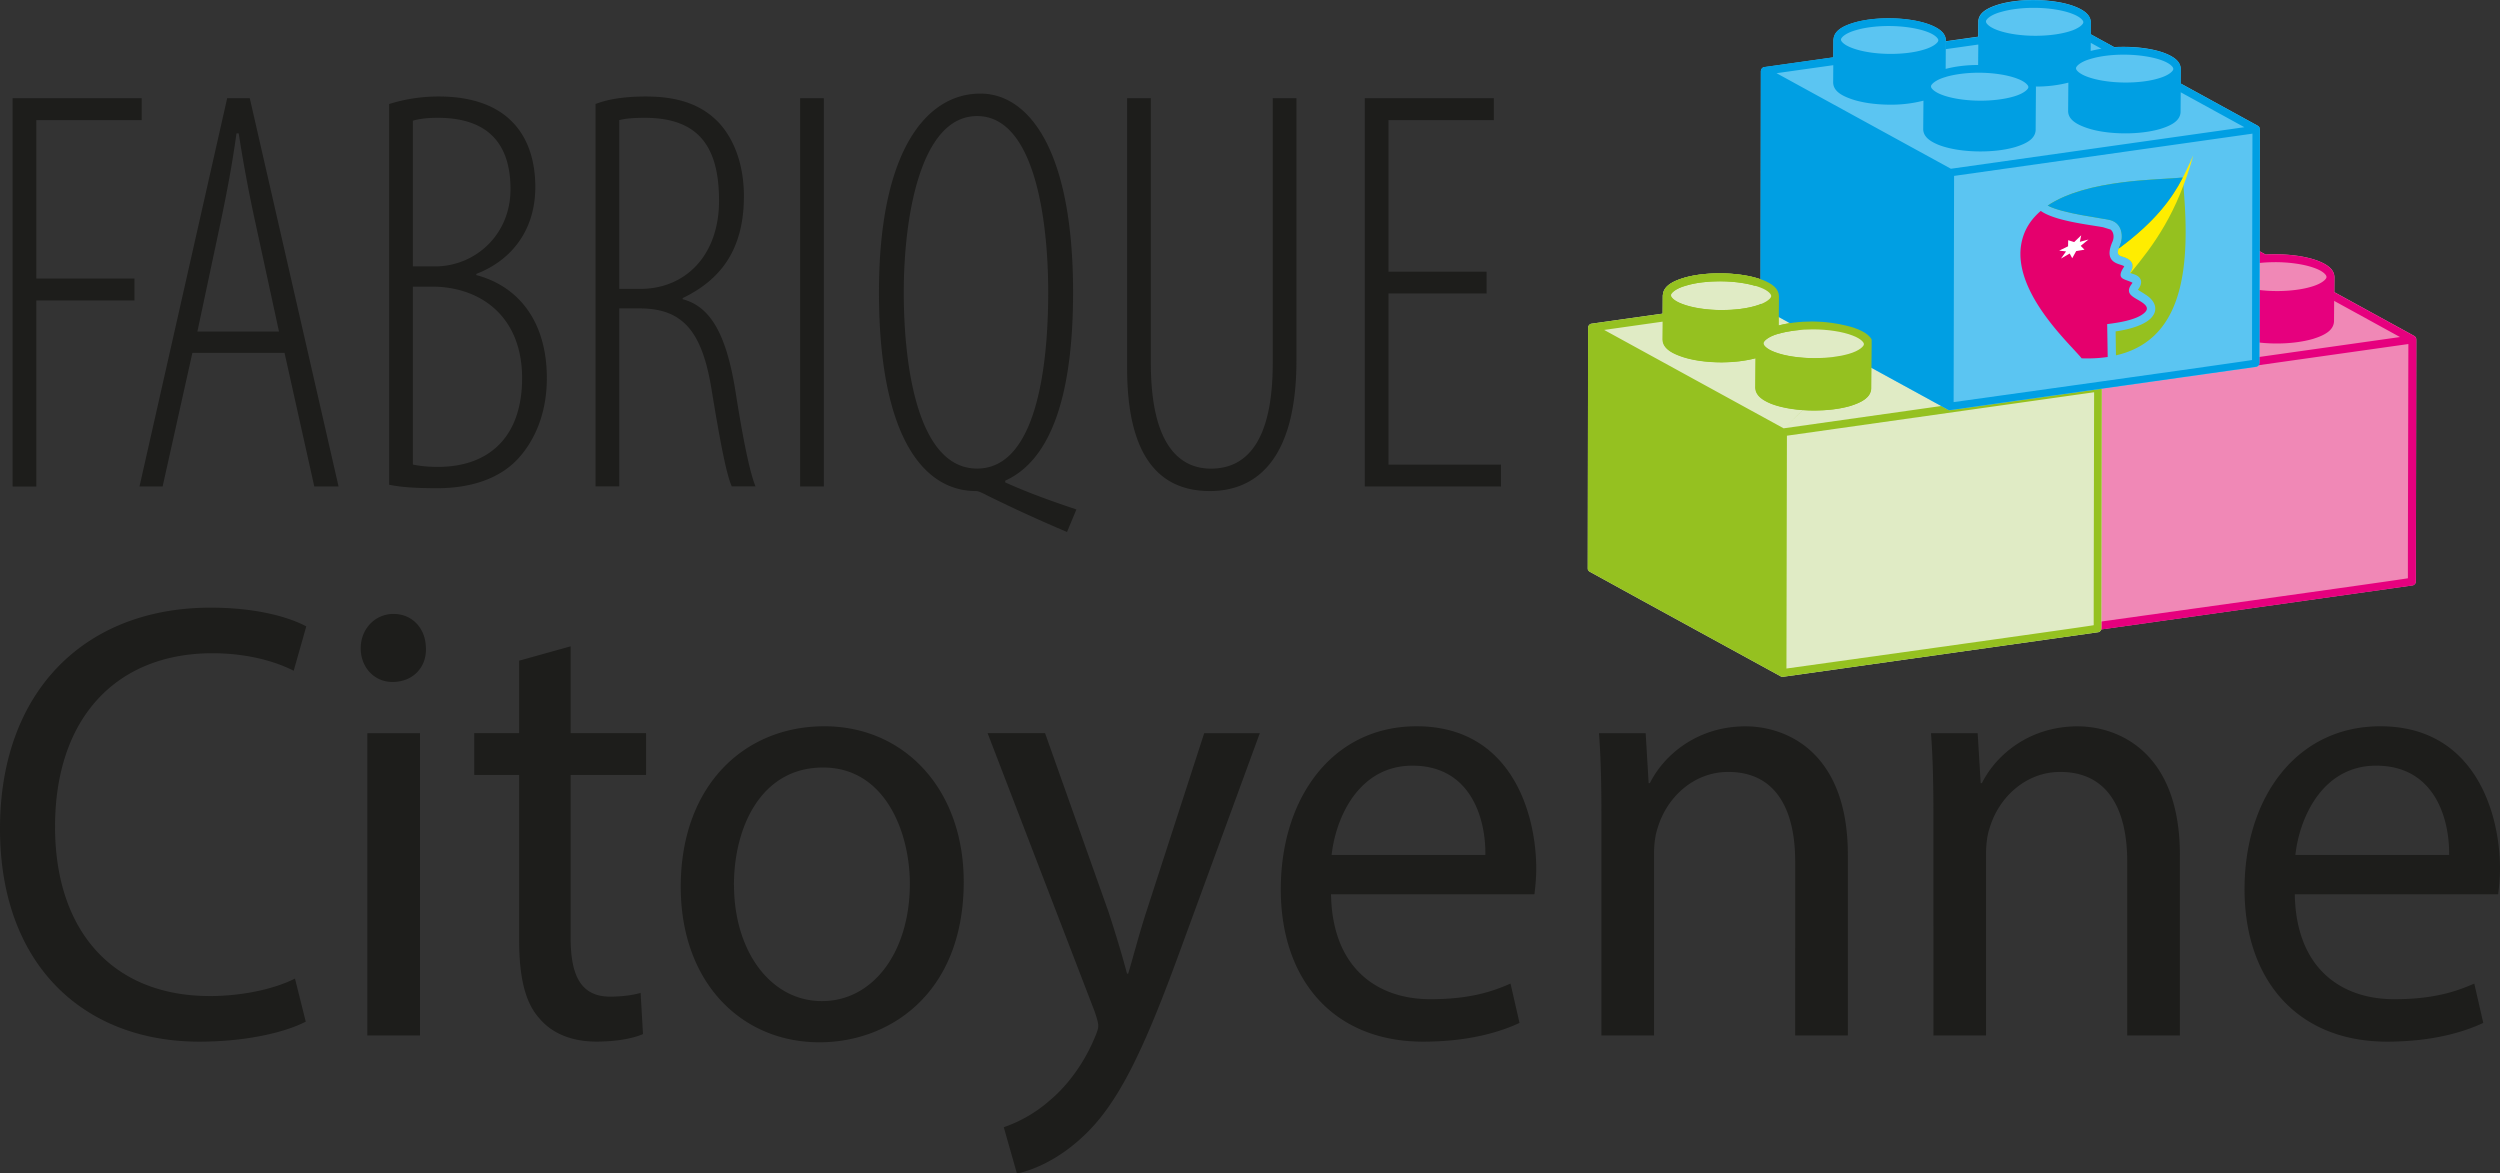 <svg width="147" height="69" fill="none" xmlns="http://www.w3.org/2000/svg"><rect width="100%" height="100%" fill="#333333" stroke="none"/><path d="M.742 5.776h7.589v1.288H2.136v9.315h5.77v1.288h-5.77v10.94H.742V5.777zM11.312 20.748l-1.75 7.856h-1.36l5.155-22.828h1.33l5.22 22.828H18.48l-1.75-7.856h-5.418zm5.092-1.254-1.395-6.435a86.408 86.408 0 0 1-.973-5.216h-.13c-.257 1.861-.583 3.556-.939 5.25l-1.36 6.401h4.8-.003zM22.888 6.114a9.683 9.683 0 0 1 2.917-.44c1.944 0 3.436.543 4.376 1.557.81.847 1.296 2.135 1.296 3.761 0 2.507-1.36 4.3-3.47 5.114v.068c2.53.676 4.148 2.777 4.148 6.063 0 1.862-.583 3.42-1.523 4.54-1.2 1.455-3.114 1.93-4.929 1.93-1.587 0-2.334-.103-2.822-.205V6.114h.007zm1.394 9.551h1.296c2.334 0 4.44-1.827 4.44-4.54 0-2.37-1.038-4.198-4.28-4.198-.649 0-1.137.069-1.46.171v8.57l.004-.003zm0 11.652c.326.068.81.136 1.459.136 3.114 0 4.959-1.861 4.959-5.216 0-3.658-2.463-5.352-5.22-5.383h-1.202V27.32l.004-.003zM35.018 6.114c.875-.338 1.947-.44 2.95-.44 2.043 0 3.373.543 4.346 1.591.94 1.05 1.428 2.576 1.428 4.267 0 3.218-1.428 4.946-3.599 5.995v.068c1.686.44 2.595 2.169 3.114 5.486.55 3.487.91 4.878 1.167 5.52H43.03c-.326-.71-.712-2.777-1.2-5.76-.55-3.32-1.653-4.706-4.217-4.706h-1.201V28.6h-1.394V6.11v.003zm1.394 10.873h1.231c2.69 0 4.637-1.998 4.637-5.182 0-3.183-1.2-4.878-4.376-4.878-.583 0-1.102.034-1.492.137v9.923zM48.442 5.776v22.828h-1.394V5.776h1.394zM62.738 31.279a86.682 86.682 0 0 1-4.668-2.135c-.325-.17-.55-.27-.682-.27-3.209 0-5.705-3.42-5.705-11.685 0-8.267 2.754-11.686 5.967-11.686 2.754 0 5.447 3.15 5.447 11.686 0 6.572-1.523 9.957-3.989 11.074v.102c1.493.677 2.982 1.185 4.183 1.592l-.55 1.322h-.003zm-1.103-14.09c0-4.403-.841-10.364-4.182-10.364-3.342 0-4.312 5.96-4.312 10.364 0 4.402.842 10.363 4.312 10.363s4.182-5.96 4.182-10.363zM67.67 5.776v15.58c0 4.608 1.557 6.2 3.534 6.2 2.24 0 3.633-1.828 3.633-6.2V5.776h1.394v15.41c0 5.96-2.462 7.688-5.091 7.688-2.63 0-4.865-1.592-4.865-7.214V5.776h1.395zM87.413 17.257h-5.77v10.06h6.615v1.287h-8.009V5.776h7.588v1.288h-6.194v8.909h5.77v1.287-.003zM17.975 60.074c-1.126.588-3.378 1.175-6.262 1.175C5.031 61.25 0 56.843 0 48.727S5.03 35.73 12.382 35.73c2.954 0 4.82.662 5.627 1.103l-.74 2.606c-1.16-.587-2.815-1.028-4.782-1.028-5.557 0-9.25 3.71-9.25 10.207 0 6.06 3.34 9.95 9.11 9.95 1.866 0 3.766-.403 4.997-1.028l.635 2.534h-.004zM25.046 38.117c.034 1.1-.74 1.982-1.971 1.982-1.09 0-1.866-.882-1.866-1.982s.81-2.018 1.933-2.018 1.9.88 1.9 2.018h.003zm-3.447 22.767V43.111h3.097v17.773H21.6zM33.554 38.005v5.103h4.434v2.46h-4.434v9.584c0 2.203.597 3.45 2.32 3.45.808 0 1.408-.11 1.795-.218l.139 2.421c-.597.257-1.547.441-2.744.441-1.442 0-2.602-.478-3.342-1.36-.878-.953-1.197-2.534-1.197-4.625v-9.694h-2.64v-2.46h2.64v-4.259l3.026-.843h.003zM56.667 51.849c0 6.572-4.362 9.438-8.477 9.438-4.607 0-8.162-3.525-8.162-9.144 0-5.947 3.728-9.438 8.444-9.438 4.715 0 8.195 3.71 8.195 9.144zm-13.508.184c0 3.891 2.148 6.832 5.17 6.832s5.17-2.9 5.17-6.903c0-3.01-1.442-6.832-5.102-6.832s-5.241 3.525-5.241 6.903h.003zM61.45 43.111l3.729 10.504c.387 1.175.81 2.569 1.089 3.634h.071c.316-1.065.668-2.421 1.089-3.71l3.379-10.428h3.27l-4.644 12.67c-2.215 6.094-3.728 9.216-5.838 11.125-1.513 1.394-3.026 1.947-3.8 2.094l-.773-2.719a8.085 8.085 0 0 0 2.707-1.578c.845-.697 1.9-1.947 2.602-3.6.142-.332.248-.588.248-.772 0-.185-.072-.441-.21-.844L58.071 43.11h3.379zM78.265 52.583c.071 4.37 2.744 6.17 5.838 6.17 2.215 0 3.552-.404 4.715-.92l.53 2.313c-1.09.516-2.955 1.103-5.665 1.103-5.241 0-8.373-3.6-8.373-8.96 0-5.359 3.026-9.584 7.986-9.584 5.556 0 7.035 5.103 7.035 8.372 0 .663-.071 1.175-.105 1.506h-11.96zm9.074-2.312c.034-2.056-.807-5.25-4.29-5.25-3.132 0-4.502 3.012-4.75 5.25h9.04zM94.163 47.92c0-1.834-.034-3.34-.142-4.809h2.744l.176 2.938h.071c.845-1.688 2.816-3.34 5.628-3.34 2.358 0 6.014 1.468 6.014 7.562v10.613h-3.097V50.64c0-2.863-1.021-5.25-3.938-5.25-2.039 0-3.623 1.506-4.152 3.303-.14.403-.21.953-.21 1.506v10.685h-3.094V47.92zM113.685 47.92c0-1.834-.033-3.34-.142-4.809h2.744l.177 2.938h.071c.845-1.688 2.815-3.34 5.628-3.34 2.357 0 6.014 1.468 6.014 7.562v10.613h-3.097V50.64c0-2.863-1.021-5.25-3.939-5.25-2.038 0-3.622 1.506-4.152 3.303-.139.403-.21.953-.21 1.506v10.685h-3.094V47.92zM134.934 52.583c.071 4.37 2.744 6.17 5.838 6.17 2.215 0 3.552-.404 4.715-.92l.529 2.313c-1.089.516-2.954 1.103-5.665 1.103-5.241 0-8.372-3.6-8.372-8.96 0-5.359 3.026-9.584 7.986-9.584 5.556 0 7.035 5.103 7.035 8.372 0 .663-.071 1.175-.105 1.506h-11.961zm9.074-2.312c.034-2.056-.807-5.25-4.291-5.25-3.131 0-4.501 3.012-4.749 5.25h9.04z" fill="#1D1D1B"/><path d="M122.955 14.548c-.021-.44-.387-.72-.95-.943-.689-.266-1.608-.393-2.534-.393-.746 0-1.496.082-2.117.27-.722.219-1.2.513-1.234 1.011l-.004.01-.007 1.087-4.206.594a.374.374 0 0 0-.081.028v.006h-.007s-.02.017-.027.02l-.014.015a.16.16 0 0 0-.027.037c-.003 0-.01.007-.013.017-.004.017-.014.031-.017.052 0 .006-.007.01-.007.013 0 .007.007.007.007.01-.007.01-.011.017-.011.028l-.023 14.233c0 .038.003.069.017.103.006 0 .006.003.01.003 0 0 .013.02.024.031.01.014.013.027.027.038.01.007.02.007.03.017.004 0 .007.01.014.01l2.975 1.636 8.311 4.547s.01.007.013.007a.255.255 0 0 0 .098.027c.014 0 .024-.007.031-.007l18.623-2.633a.188.188 0 0 0 .082-.031c.003 0 .01-.007.01-.01a.055.055 0 0 0 .023-.018c.007-.006.011-.006.014-.01.01-.007.017-.024.027-.034l.017-.027a.164.164 0 0 0 .017-.052s.003-.003.003-.006v-.01s.004-.018.004-.035l.01-4.758.017-9.476s-.003 0-.003-.003a.212.212 0 0 0-.017-.092l-.011-.01s-.013-.018-.017-.028l-.03-.04c-.003-.004-.02-.008-.027-.015-.004-.003-.004-.006-.007-.006 0 0 0-.007-.007-.007l-4.701-2.576.006-.891c-.016-.44-.386-.718-.949-.943-.689-.263-1.605-.393-2.534-.393-.19 0-.377.004-.563.017l-1.435-.789v-.734h.003c-.017-.44-.39-.718-.95-.94-.688-.27-1.611-.396-2.534-.4-.753 0-1.499.09-2.116.27-.723.226-1.205.513-1.242 1.012v.02l-.007.93-1.977.28" fill="#F088B6"/><path d="M142.07 19.955a.198.198 0 0 0-.017-.092l-.01-.01s-.013-.017-.017-.027l-.03-.041c-.004-.004-.021-.007-.028-.014-.003-.004-.003-.007-.006-.007 0 0 0-.007-.007-.007l-4.702-2.575.007-.892c-.017-.44-.387-.717-.95-.943-.688-.263-1.604-.392-2.534-.392-.19 0-.376.003-.563.017l-1.435-.79v.52l.645.355a5.88 5.88 0 0 0-.651.137l.01-1.75c-.017-.44-.39-.717-.95-.939-.689-.27-1.611-.396-2.534-.4-.753 0-1.499.09-2.117.27-.722.226-1.204.513-1.241 1.012v.02l-.007.93-1.978.28v.47l1.975-.276-.011 1.192s-.003.014 0 .014v.007s.004.024.004.034c-.743 0-1.479.089-2.09.27.034-.01.071-.017.109-.028l.01-1.748c-.02-.441-.387-.721-.95-.943-.689-.267-1.608-.393-2.534-.393-.746 0-1.496.082-2.117.27-.722.218-1.2.512-1.234 1.01l-.004.011-.007 1.086-4.206.595a.379.379 0 0 0-.081.027v.007h-.007s-.02.017-.027.02l-.014.014a.162.162 0 0 0-.027.038c-.003 0-.01.006-.013.017-.004.017-.014.03-.017.05 0 .008-.007.011-.007.015 0 .006.007.006.007.01-.007.01-.011.017-.011.027l-.023 14.234c0 .038.003.068.017.102.006 0 .006.004.01.004 0 0 .013.02.024.03.01.014.013.028.027.038.01.007.02.007.03.017.004 0 .007.01.014.01l2.975 1.637 8.311 4.546s.01.007.013.007a.255.255 0 0 0 .099.027c.013 0 .023-.006.03-.006l18.623-2.634a.187.187 0 0 0 .082-.03c.003 0 .01-.008.01-.011a.054.054 0 0 0 .023-.017c.007-.007.011-.007.014-.01.01-.007.017-.024.027-.035l.017-.027a.164.164 0 0 0 .017-.051s.004-.004.004-.007v-.01s.003-.017.003-.034l.01-4.759.017-9.475s-.003 0-.003-.004h-.004zm-8.297-4.54c.882 0 1.767.13 2.368.363.519.194.671.43.654.505.028.09-.213.386-.905.581-.563.167-1.279.25-1.992.25-.881 0-1.76-.13-2.367-.366-.492-.188-.655-.403-.655-.489v-.013c-.017-.096.221-.39.913-.58.556-.168 1.272-.25 1.984-.25zm-7.466-2.595c.563-.16 1.275-.253 1.988-.253.878 0 1.76.13 2.367.365.516.198.675.434.655.506.024.089-.217.386-.909.58-.563.165-1.279.247-1.995.247-.875.003-1.76-.127-2.364-.363-.488-.184-.655-.41-.651-.491v-.014h-.004c-.017-.092.221-.393.913-.58v.003zm-3.345 3.948c.563-.16 1.276-.249 1.988-.249.875 0 1.764.13 2.368.366.515.194.675.433.654.505.024.089-.217.386-.909.58-.563.161-1.279.247-1.994.247-.876 0-1.764-.127-2.368-.362-.489-.185-.655-.41-.651-.492v-.014h-.007c-.017-.092.22-.39.912-.58h.007zm-6.387-2.26c-.017-.096.22-.39.916-.582.556-.167 1.272-.249 1.984-.249.882 0 1.767.13 2.368.362.515.195.675.434.654.506.028.088-.213.382-.905.58-.563.168-1.279.25-1.992.25-.882 0-1.763-.13-2.367-.366-.496-.188-.655-.403-.655-.488v-.014h-.003zm-3.918 2.038 3.446-.488-.007 1.042v.024c.021.44.394.72.95.936.682.27 1.605.4 2.534.4.706 0 1.411-.083 2.012-.243l-.014 1.728s-.003.014 0 .014v.007c.017.44.387.717.947.942.685.263 1.611.397 2.53.397.753 0 1.499-.086 2.124-.267.729-.229 1.207-.516 1.238-1.025l.02-2.626s-.003-.024-.003-.038c.695 0 1.387-.079 1.977-.236l-.013 1.725v.024c.017.44.393.721.95.936.681.27 1.604.4 2.534.4.746 0 1.499-.089 2.123-.27.723-.225 1.204-.512 1.235-1.025l.01-1.5v.291l3.87 2.125-17.859 2.527-10.604-5.813v.013zm28.928 17.455c-.064.041-18.158 2.562-18.158 2.562l.027-13.766 18.158-2.568s-.034 13.684-.027 13.769V34z" fill="#E6007E"/><path d="M104.578 17.407c-.017-.437-.386-.714-.946-.94-.685-.262-1.598-.392-2.52-.392-.743 0-1.49.082-2.107.266-.72.219-1.194.51-1.228 1.008l-.007.01-.007 1.083-4.182.591a.48.48 0 0 0-.085.027v.007h-.003s-.017.017-.027.02l-.014.014c-.01.01-.017.024-.027.038-.004 0-.01.007-.014.017-.003.017-.013.03-.02.051v.024c0 .01-.01.017-.01.027l-.02 14.16a.26.26 0 0 0 .016.102c.004 0 .004.003.01.003 0 0 .014.02.024.03a.097.097 0 0 0 .027.038c.01.007.017.007.028.017.003 0 .01.01.013.01l2.962 1.627 8.263 4.522s.01.007.013.007a.257.257 0 0 0 .095.027c.014 0 .024-.006.031-.006l18.528-2.62a.199.199 0 0 0 .081-.031c.007 0 .011-.007.011-.01.006-.004.017-.01.02-.017.007-.007.01-.007.014-.01.01-.008.016-.025.027-.032.006-.01.01-.017.013-.027a.164.164 0 0 0 .017-.051v-.017s.007-.017.007-.034l.01-4.731.017-9.428s-.007 0-.007-.003c0-.031 0-.065-.017-.093l-.01-.01s-.013-.017-.017-.027a.176.176 0 0 0-.03-.041c-.004-.003-.021-.007-.027-.014-.004-.003-.004-.007-.011-.007 0 0 0-.006-.003-.006l-4.678-2.562.007-.889c-.017-.437-.383-.713-.943-.939-.685-.263-1.598-.393-2.52-.393a7.55 7.55 0 0 0-.557.017l-1.428-.782.007-.73c-.02-.438-.39-.715-.947-.937-.685-.27-1.601-.396-2.52-.4-.746 0-1.492.09-2.106.267-.72.222-1.198.509-1.235 1.008v.02l-.007.926-1.967.277" fill="#E0EBC5"/><path d="M123.592 22.79c0-.03 0-.064-.017-.092l-.01-.01s-.014-.017-.017-.027a.158.158 0 0 0-.031-.041c-.003-.004-.02-.007-.027-.014-.003-.003-.003-.007-.01-.007 0 0 0-.007-.003-.007l-4.678-2.561.007-.889c-.017-.437-.384-.713-.943-.939-.686-.263-1.598-.393-2.521-.393-.186 0-.373.004-.556.017l-1.428-.782v.52l.641.354a5.346 5.346 0 0 0-.651.137l.013-1.739c-.02-.437-.39-.713-.946-.935-.686-.27-1.601-.397-2.521-.4-.746 0-1.492.089-2.106.266-.719.222-1.198.51-1.235 1.008v.02l-.007.926-1.967.277v.468l1.964-.277-.01 1.185s-.004.014 0 .014v.007s0 .024.003.03c-.739 0-1.472.09-2.079.267.034-.01.071-.017.108-.027l.01-1.739c-.017-.437-.386-.714-.946-.94-.685-.262-1.598-.392-2.52-.392-.743 0-1.49.082-2.107.266-.72.219-1.194.51-1.228 1.008l-.007.01-.007 1.083-4.182.591c-.027.007-.054.014-.085.027v.007h-.003s-.017.017-.027.02l-.014.014c-.01.01-.017.024-.027.038-.004 0-.01.007-.014.017-.003.017-.013.03-.02.051v.024c0 .01-.01.017-.01.027l-.02 14.16a.26.26 0 0 0 .016.102c.004 0 .004.003.01.003 0 0 .014.02.024.03a.097.097 0 0 0 .028.038c.01.007.016.007.027.017.003 0 .01.01.013.01l2.962 1.627 8.263 4.522s.01.007.013.007a.257.257 0 0 0 .095.027c.014 0 .024-.006.031-.006l18.528-2.62a.199.199 0 0 0 .081-.031c.007 0 .011-.007.011-.01.006-.004.017-.01.02-.017.007-.007.01-.007.014-.01.01-.008.017-.025.027-.031a.085.085 0 0 0 .013-.028.163.163 0 0 0 .017-.051v-.017s.007-.017.007-.034l.01-4.731.017-9.428s-.007 0-.007-.003l.014.007zm-8.253-4.515c.875 0 1.757.13 2.354.358.512.195.668.43.651.503.027.088-.21.382-.899.577-.559.167-1.272.25-1.981.25-.878 0-1.753-.13-2.354-.363-.492-.184-.651-.403-.651-.485v-.014c-.017-.095.22-.386.909-.577.556-.164 1.269-.25 1.974-.25h-.003zm-7.426-2.583c.56-.16 1.269-.249 1.978-.249.872 0 1.754.13 2.354.366.516.194.668.43.651.505.024.089-.217.386-.902.577-.56.16-1.272.246-1.981.246-.872.004-1.754-.126-2.354-.362-.489-.184-.651-.406-.648-.492v-.013h-.003c-.021-.093.22-.39.909-.578h-.004zm-3.327 3.929c.559-.16 1.268-.25 1.977-.25.872 0 1.751.13 2.354.366.516.194.669.43.652.502.023.089-.217.386-.906.577-.56.16-1.272.246-1.984.246-.872 0-1.754-.126-2.355-.362-.488-.184-.651-.406-.648-.492v-.013h-.003c-.02-.093.221-.39.909-.578l.004.004zm-6.357-2.251c-.017-.096.22-.39.909-.578.556-.167 1.268-.25 1.974-.25.879 0 1.757.13 2.354.36.516.19.668.43.651.505.028.089-.21.383-.898.577-.56.168-1.273.25-1.982.25-.878 0-1.753-.13-2.354-.366-.492-.184-.651-.403-.651-.485v-.013h-.003zm-3.898 2.029 3.43-.486-.007 1.039v.024c.017.437.39.717.946.932.678.27 1.598.4 2.521.4.698 0 1.4-.082 1.998-.242l-.014 1.721s-.003.014 0 .014v.007c.02.437.387.713.94.939.685.263 1.604.393 2.52.393.75 0 1.493-.086 2.11-.263.726-.226 1.204-.513 1.235-1.018l.02-2.613s-.007-.024-.007-.038c.696 0 1.377-.078 1.968-.236l-.014 1.715v.024c.017.437.39.717.947.933.678.27 1.597.4 2.52.4.743 0 1.492-.09 2.11-.267.719-.222 1.197-.51 1.228-1.018l.01-1.493v.29l3.85 2.115-17.765 2.514-10.55-5.783.004-.003zm28.776 17.362c-.065.041-18.064 2.548-18.064 2.548l.028-13.69 18.063-2.555s-.031 13.612-.024 13.697h-.003z" fill="#95C120"/><path d="M114.418 2.374c-.017-.427-.374-.693-.92-.912-.665-.256-1.553-.383-2.445-.383-.723 0-1.445.082-2.046.26-.699.212-1.16.495-1.194.977l-.007.01-.007 1.049-4.063.574c-.027.007-.055.013-.082.027v.007h-.003s-.017.017-.027.02l-.014.014c-.01.01-.017.024-.027.038-.003 0-.007.006-.014.017-.003.017-.013.03-.02.048v.023c0 .01-.01.017-.01.028l-.02 13.752c0 .038.003.068.017.099.003 0 .003.003.01.003 0 0 .013.02.023.031a.096.096 0 0 0 .028.038c.01.006.017.007.027.017.003 0 .01.007.013.007l2.873 1.581 8.026 4.393s.011.007.014.007c.03.013.061.027.092.027.013 0 .023-.007.03-.007l17.996-2.544a.173.173 0 0 0 .078-.031c.006 0 .01-.007.01-.01.007-.004.017-.01.02-.018l.014-.01c.01-.007.017-.024.027-.03a.086.086 0 0 0 .013-.028.164.164 0 0 0 .017-.051v-.017s.007-.017.007-.031l.01-4.598.017-9.158s-.006 0-.006-.003c0-.03 0-.061-.017-.089l-.011-.01s-.013-.017-.017-.027a.153.153 0 0 0-.03-.041c-.004-.004-.017-.007-.027-.014-.004-.003-.004-.007-.01-.007 0 0 0-.007-.004-.007l-4.542-2.49.007-.86c-.017-.428-.373-.694-.916-.913-.665-.256-1.554-.379-2.449-.379-.18 0-.363.004-.543.017l-1.387-.761.006-.711c-.02-.424-.379-.693-.919-.909-.665-.263-1.557-.382-2.449-.389-.726 0-1.448.085-2.045.26-.699.215-1.164.495-1.198.977v.02l-.007.898-1.91.27" fill="#5BC5F2"/><path d="M132.885 7.6c0-.03 0-.062-.017-.089l-.01-.01s-.014-.017-.017-.028a.178.178 0 0 0-.03-.04c-.004-.004-.017-.007-.028-.014-.003-.004-.003-.007-.01-.007 0 0 0-.007-.003-.007l-4.542-2.49.006-.86c-.016-.428-.373-.694-.915-.913-.665-.256-1.554-.379-2.45-.379-.179 0-.363.003-.542.017l-1.388-.762v.502l.624.345c-.22.035-.43.079-.631.13l.014-1.687c-.02-.424-.38-.694-.919-.909-.665-.263-1.557-.382-2.449-.39-.726 0-1.449.086-2.046.26-.699.216-1.163.496-1.197.977v.02l-.007.9-1.91.27v.453l1.907-.27-.011 1.152s-.003.013 0 .013v.007s0 .024.004.03c-.719 0-1.428.09-2.019.26.031-.01.072-.017.106-.027l.01-1.687c-.017-.427-.373-.694-.92-.912-.664-.256-1.553-.383-2.445-.383-.723 0-1.445.082-2.046.26-.699.212-1.16.495-1.194.977l-.007.01-.006 1.049-4.064.573c-.027.007-.055.014-.082.028v.007h-.003s-.017.017-.027.02l-.014.014c-.01.01-.017.024-.027.037-.003 0-.007.007-.013.017-.004.017-.014.031-.021.048v.024c0 .01-.01.017-.01.027l-.02 13.753c0 .037.003.068.017.099.003 0 .003.003.01.003 0 0 .013.02.024.03a.086.086 0 0 0 .027.039c.01.006.017.006.027.017.003 0 .01.01.013.01l2.874 1.578 8.025 4.393s.011.006.014.006c.031.014.061.028.092.028.013 0 .023-.007.03-.007l17.996-2.545a.173.173 0 0 0 .078-.03c.006 0 .01-.007.01-.01.007-.004.017-.011.02-.018.007-.007.01-.007.014-.01.01-.007.017-.02.027-.03a.084.084 0 0 0 .013-.028.164.164 0 0 0 .017-.051v-.017s.007-.018.007-.031l.01-4.598.017-9.158s-.006 0-.006-.003l.013.017zm-8.016-4.386c.852 0 1.707.126 2.287.348.498.188.651.417.631.489.027.085-.204.372-.872.56-.543.164-1.235.242-1.923.242-.852 0-1.703-.126-2.287-.351-.478-.181-.634-.39-.634-.472v-.013c-.017-.093.214-.376.882-.56.539-.161 1.231-.243 1.916-.243zm-7.211-2.51c.542-.158 1.231-.243 1.92-.243.848 0 1.703.126 2.286.355.499.191.651.42.634.488.024.086-.21.373-.878.56-.543.158-1.235.24-1.927.24-.848.003-1.703-.123-2.286-.349-.472-.18-.635-.396-.628-.478v-.014h-.003c-.017-.088.213-.379.882-.56zm-3.233 3.815c.543-.157 1.231-.243 1.92-.243.845 0 1.703.127 2.286.355.499.188.651.417.635.489.023.085-.211.372-.879.56-.543.157-1.235.24-1.927.24-.848 0-1.703-.124-2.286-.35-.472-.18-.634-.395-.628-.474v-.014h-.003c-.017-.088.214-.375.882-.56V4.52zm-6.174-2.186c-.017-.093.214-.376.882-.56.539-.161 1.231-.243 1.917-.243.851 0 1.706.126 2.286.348.499.188.651.417.634.489.027.085-.203.369-.875.56-.543.164-1.235.242-1.923.242-.852 0-1.703-.126-2.287-.355-.478-.18-.634-.39-.634-.471v-.014.004zm-3.786 1.97 3.332-.47-.007 1.007v.024c.017.427.376.697.919.905.658.26 1.55.386 2.449.386a7.62 7.62 0 0 0 1.941-.236l-.014 1.67s-.003.014 0 .014v.007c.017.427.377.693.912.912.665.256 1.557.383 2.45.383.729 0 1.448-.082 2.049-.257.705-.218 1.166-.498 1.2-.987l.017-2.538s-.006-.024-.006-.034a7.54 7.54 0 0 0 1.913-.229l-.014 1.667v.024c.017.424.38.697.919.905.659.263 1.551.386 2.45.386.722 0 1.448-.085 2.048-.26.699-.214 1.164-.495 1.195-.986l.01-1.449v.28l3.741 2.053-17.256 2.443-10.248-5.616v-.003zm27.952 16.865c-.061.04-17.544 2.476-17.544 2.476l.027-13.301 17.544-2.484s-.03 13.22-.024 13.305l-.003.003z" fill="#009FE3"/><path d="M120.405 12.089c2.341-1.568 6.547-1.503 7.935-1.65.434 4.577.373 9.475-3.922 10.456l-.02-1.408c.997-.146 1.699-.413 2.059-.761.471-.461.298-1.001-.234-1.36-.221-.15-.4-.25-.516-.331l.034-.045c.272-.368.2-.72-.292-.874a2.304 2.304 0 0 1-.2-.068l.031-.052c.356-.56-.129-.823-.506-.918-.369-.096-.234-.383-.108-.673.19-.43.169-1.278-.597-1.47-.475-.115-2.789-.382-3.66-.85l-.004.004z" fill="#95C11F"/><path d="M124.576 14.62c3.073-2.261 3.728-4.048 4.386-5.48-.943 3.403-2.31 5.25-3.691 6.921l-.027-.01.031-.051c.356-.56-.129-.823-.506-.92-.278-.07-.271-.252-.197-.46h.004z" fill="#FFED00"/><path d="M128.338 10.456c-.611 1.175-1.571 2.548-3.766 4.164.024-.068.058-.14.089-.212.189-.43.169-1.277-.598-1.469-.474-.116-2.788-.382-3.66-.85 2.341-1.568 6.547-1.503 7.935-1.65v.017z" fill="#009FE3"/><path d="m123.664 13.363.441.136c.18.147.224.444.109.71-.601 1.37.56 1.282.692 1.46 0 .003-.01.01-.044.064-.458.721.095.656.529.892a.594.594 0 0 1-.048.072c-.454.618.15.772.604 1.079.373.253.336.43.166.598-.461.454-1.641.611-2.211.683l.03 1.933c-.464.069-.977.1-1.533.079-.607-.782-4.2-3.976-3.511-6.903.17-.725.567-1.302 1.109-1.763.831.587 2.762.796 3.674.96h-.007z" fill="#E5006D"/><path d="m121.602 14.483.007-.359.353.11.414-.4-.082.386.509-.136-.458.372.224.225-.488.082-.234.42-.15-.276-.512.297.299-.42-.404-.048.522-.253z" fill="#fff"/><path d="m103.023 17.042.326-.4s.926.533.946.56c.021.027 0 .83 0 .83l-1.557-.32.289-.67h-.004zM105.731 19.498l.167-.38 2.581.25 1.282.485v.98l-2.215.448-1.028-.868-.787-.915z" fill="#E0EBC5"/><path d="M104.612 19.617c.559-.16 1.268-.25 1.977-.25.872 0 1.751.13 2.354.366.516.195.669.43.652.502.023.09-.217.386-.906.578-.56.16-1.272.246-1.984.246-.872 0-1.754-.127-2.355-.363-.488-.184-.651-.406-.647-.491v-.014h-.004c-.02-.092.221-.39.909-.577l.004.003zm-6.357-2.25c-.017-.097.22-.39.909-.578.556-.168 1.268-.25 1.974-.25.879 0 1.757.13 2.354.36.516.19.668.43.652.505.027.088-.211.382-.899.577-.56.167-1.273.25-1.981.25-.879 0-1.754-.13-2.355-.366-.492-.185-.65-.403-.65-.485v-.014h-.004zm6.652 7.811 5.146-4.953v-.263c-.421-.8-2.511-1.01-2.897-1.035 0 0-.597-.03-.594-.024-.739 0-1.472.089-2.079.267.034-.01.071-.017.108-.028l.01-1.738c-.017-.438-.386-.714-.946-.94-.685-.263-1.598-.392-2.52-.392-.743 0-1.49.082-2.107.266-.72.219-1.194.509-1.228 1.008l-.007.01-.007 1.083v.468l-.01 1.038v.024c.017.437.39.717.947.932.678.27 1.597.4 2.52.4.699 0 1.401-.082 1.998-.242l-.013 1.721s-.004.014 0 .014v.007c.02.437.386.714.939.94.685.262 1.605.392 2.521.392.749 0 1.492-.085 2.11-.263.725-.226 1.204-.512 1.234-1.018l.021-2.613-.007-.038m-5.448-2.726v.468-.468z" fill="#95C120"/></svg>